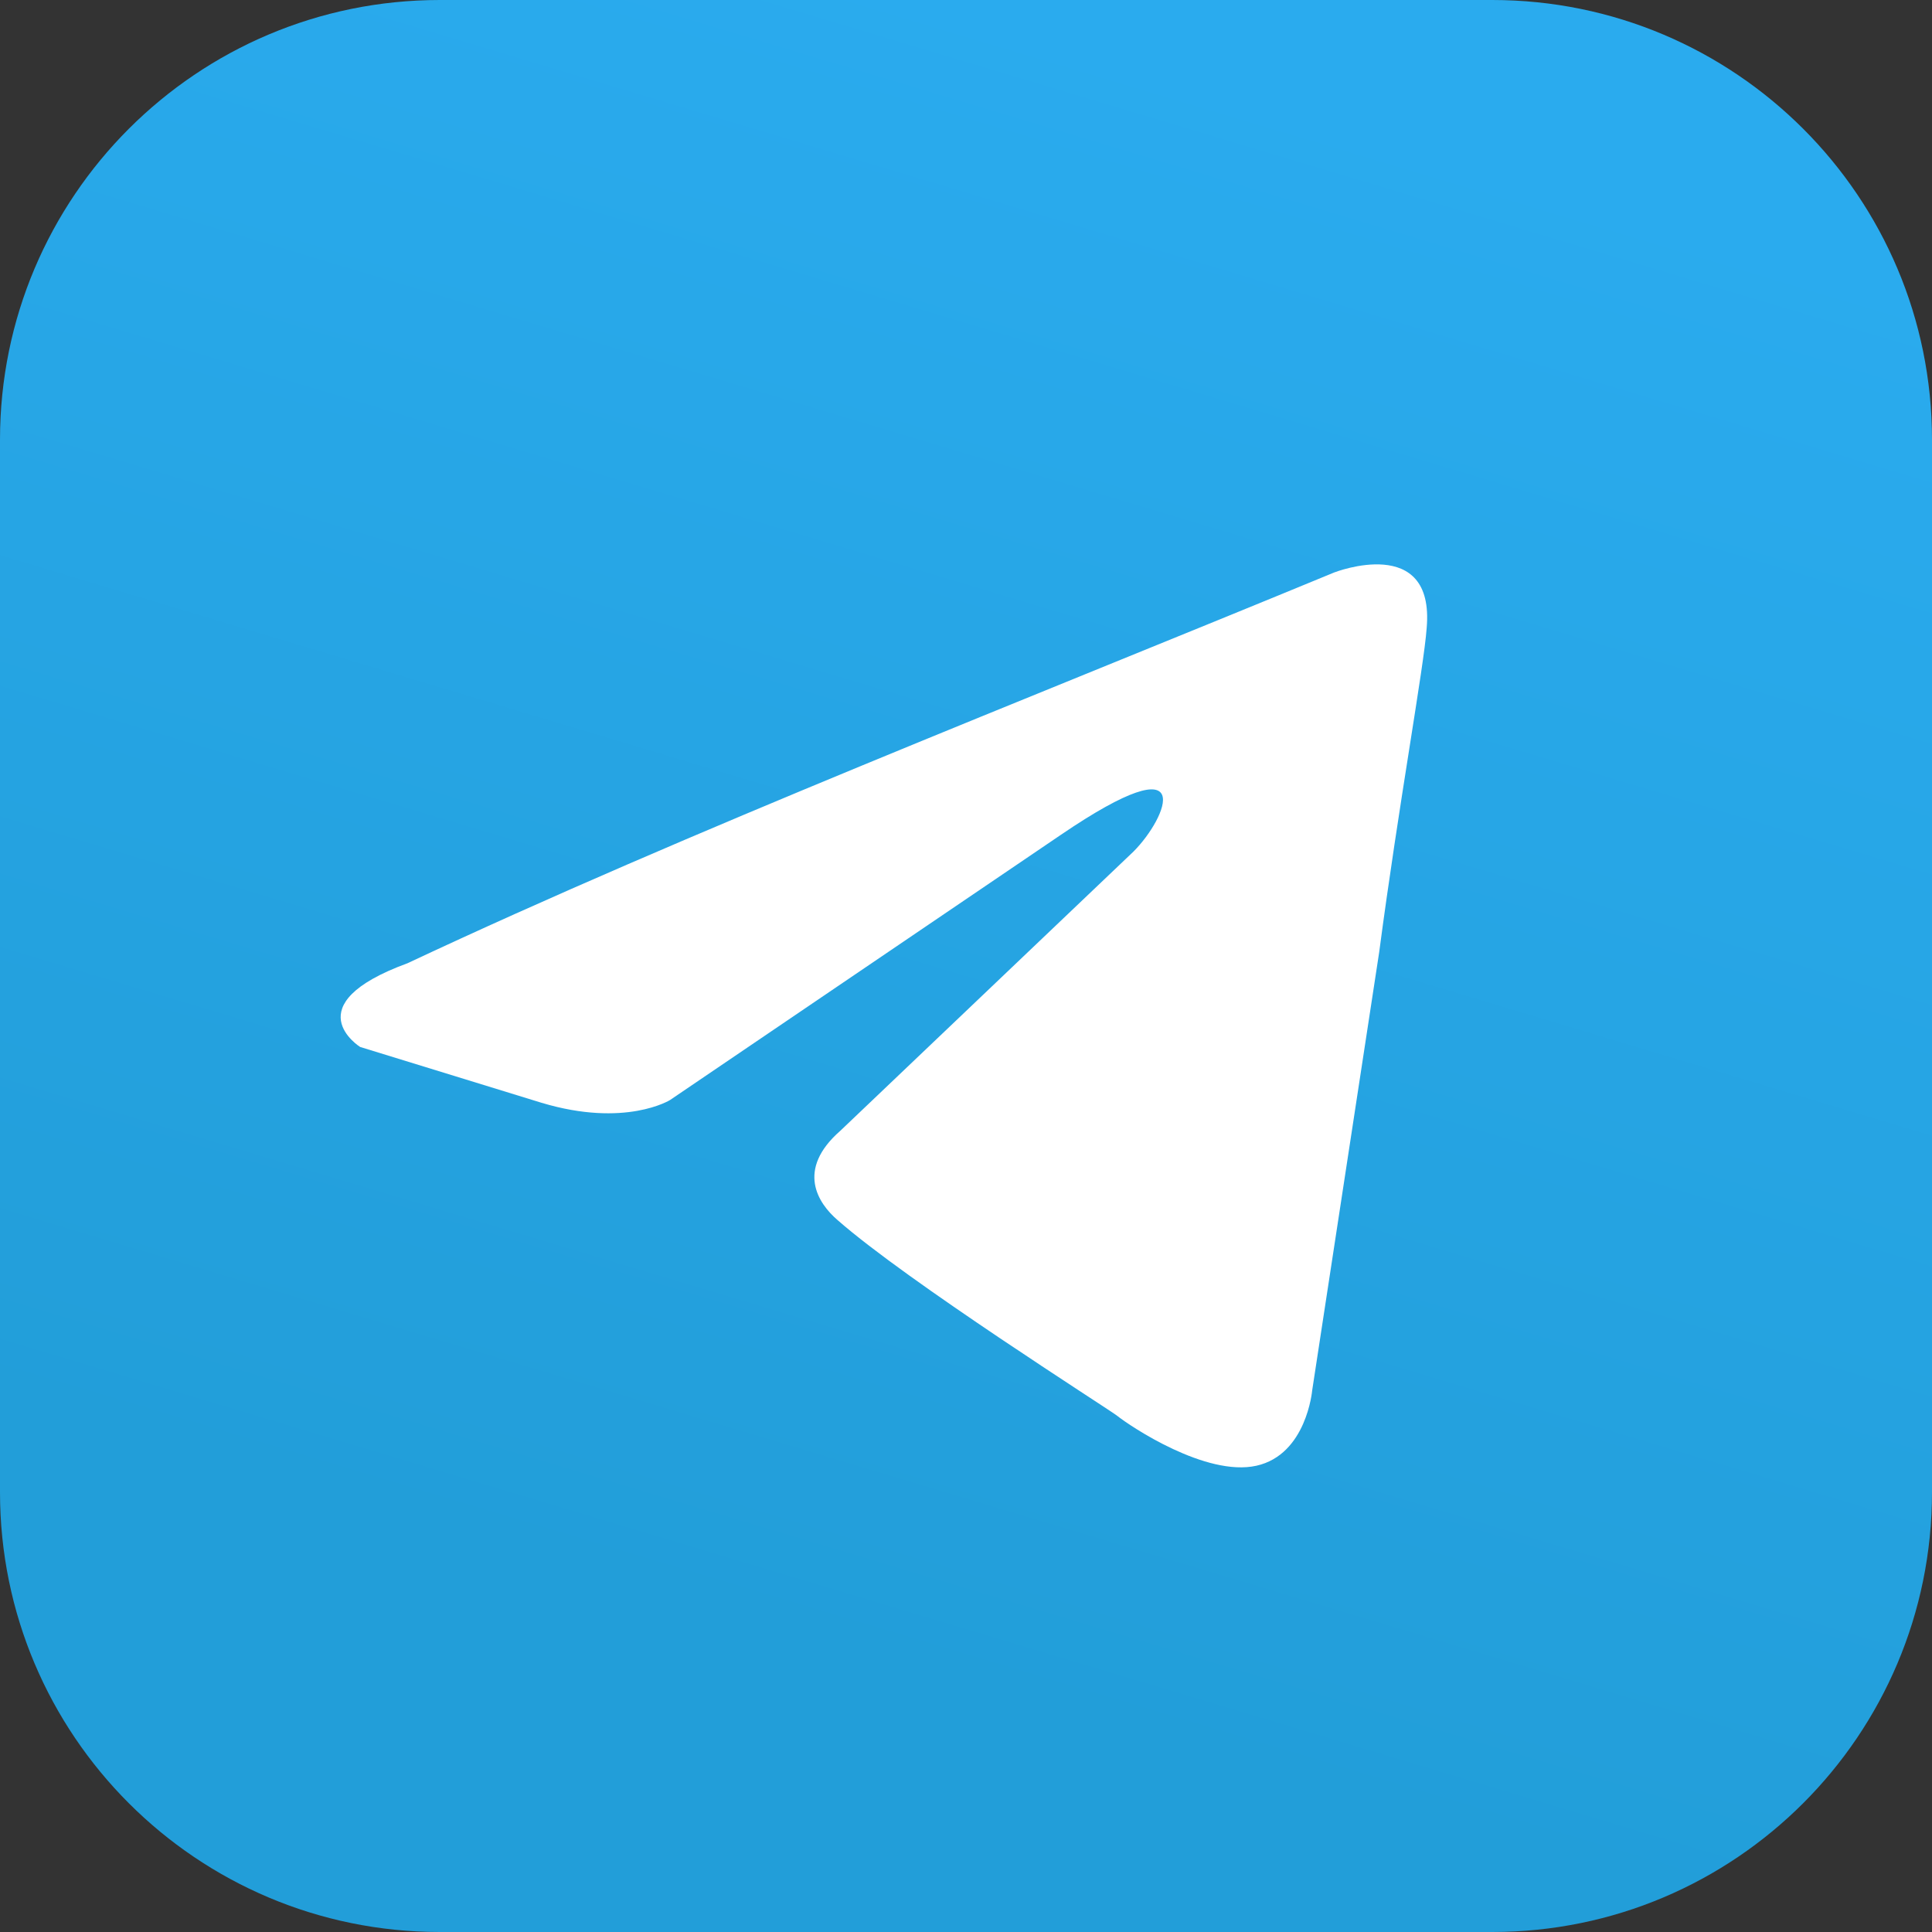 <?xml version="1.0" encoding="UTF-8"?>
<svg xmlns="http://www.w3.org/2000/svg" width="96" height="96">
  <rect width="100%" height="100%" fill="#333333" stroke="none"/>
  <defs>
    <linearGradient x1="50.794%" y1="87.626%" x2="74.834%" y2="7.635%" id="a">
      <stop stop-color="#229ED9" offset="0%"></stop>
      <stop stop-color="#2AABEE" offset="99.929%"></stop>
    </linearGradient>
  </defs>
  <g fill="none" fill-rule="nonzero">
    <path d="M21.852 0h52.296C86.217 0 96 9.783 96 21.852v52.296C96 86.217 86.217 96 74.148 96H21.852C9.783 96 0 86.217 0 74.148V21.852C0 9.783 9.783 0 21.852 0Z" fill="url(#a)"></path>
    <path d="M66.312 28.44s4.994-1.943 4.578 2.774c-.139 1.942-1.387 8.74-2.358 16.092l-3.33 21.78s-.277 3.191-2.774 3.746c-2.497.555-6.243-1.942-6.937-2.497-.555-.416-10.404-6.659-13.873-9.71-.97-.833-2.08-2.498.14-4.44l14.566-13.873c1.664-1.665 3.33-5.549-3.607-.832L33.295 54.659s-2.22 1.387-6.382.139l-9.017-2.775s-3.33-2.08 2.358-4.162c13.873-6.52 30.937-13.179 46.058-19.422Z" fill="#FFF"></path>
  </g>
</svg>
